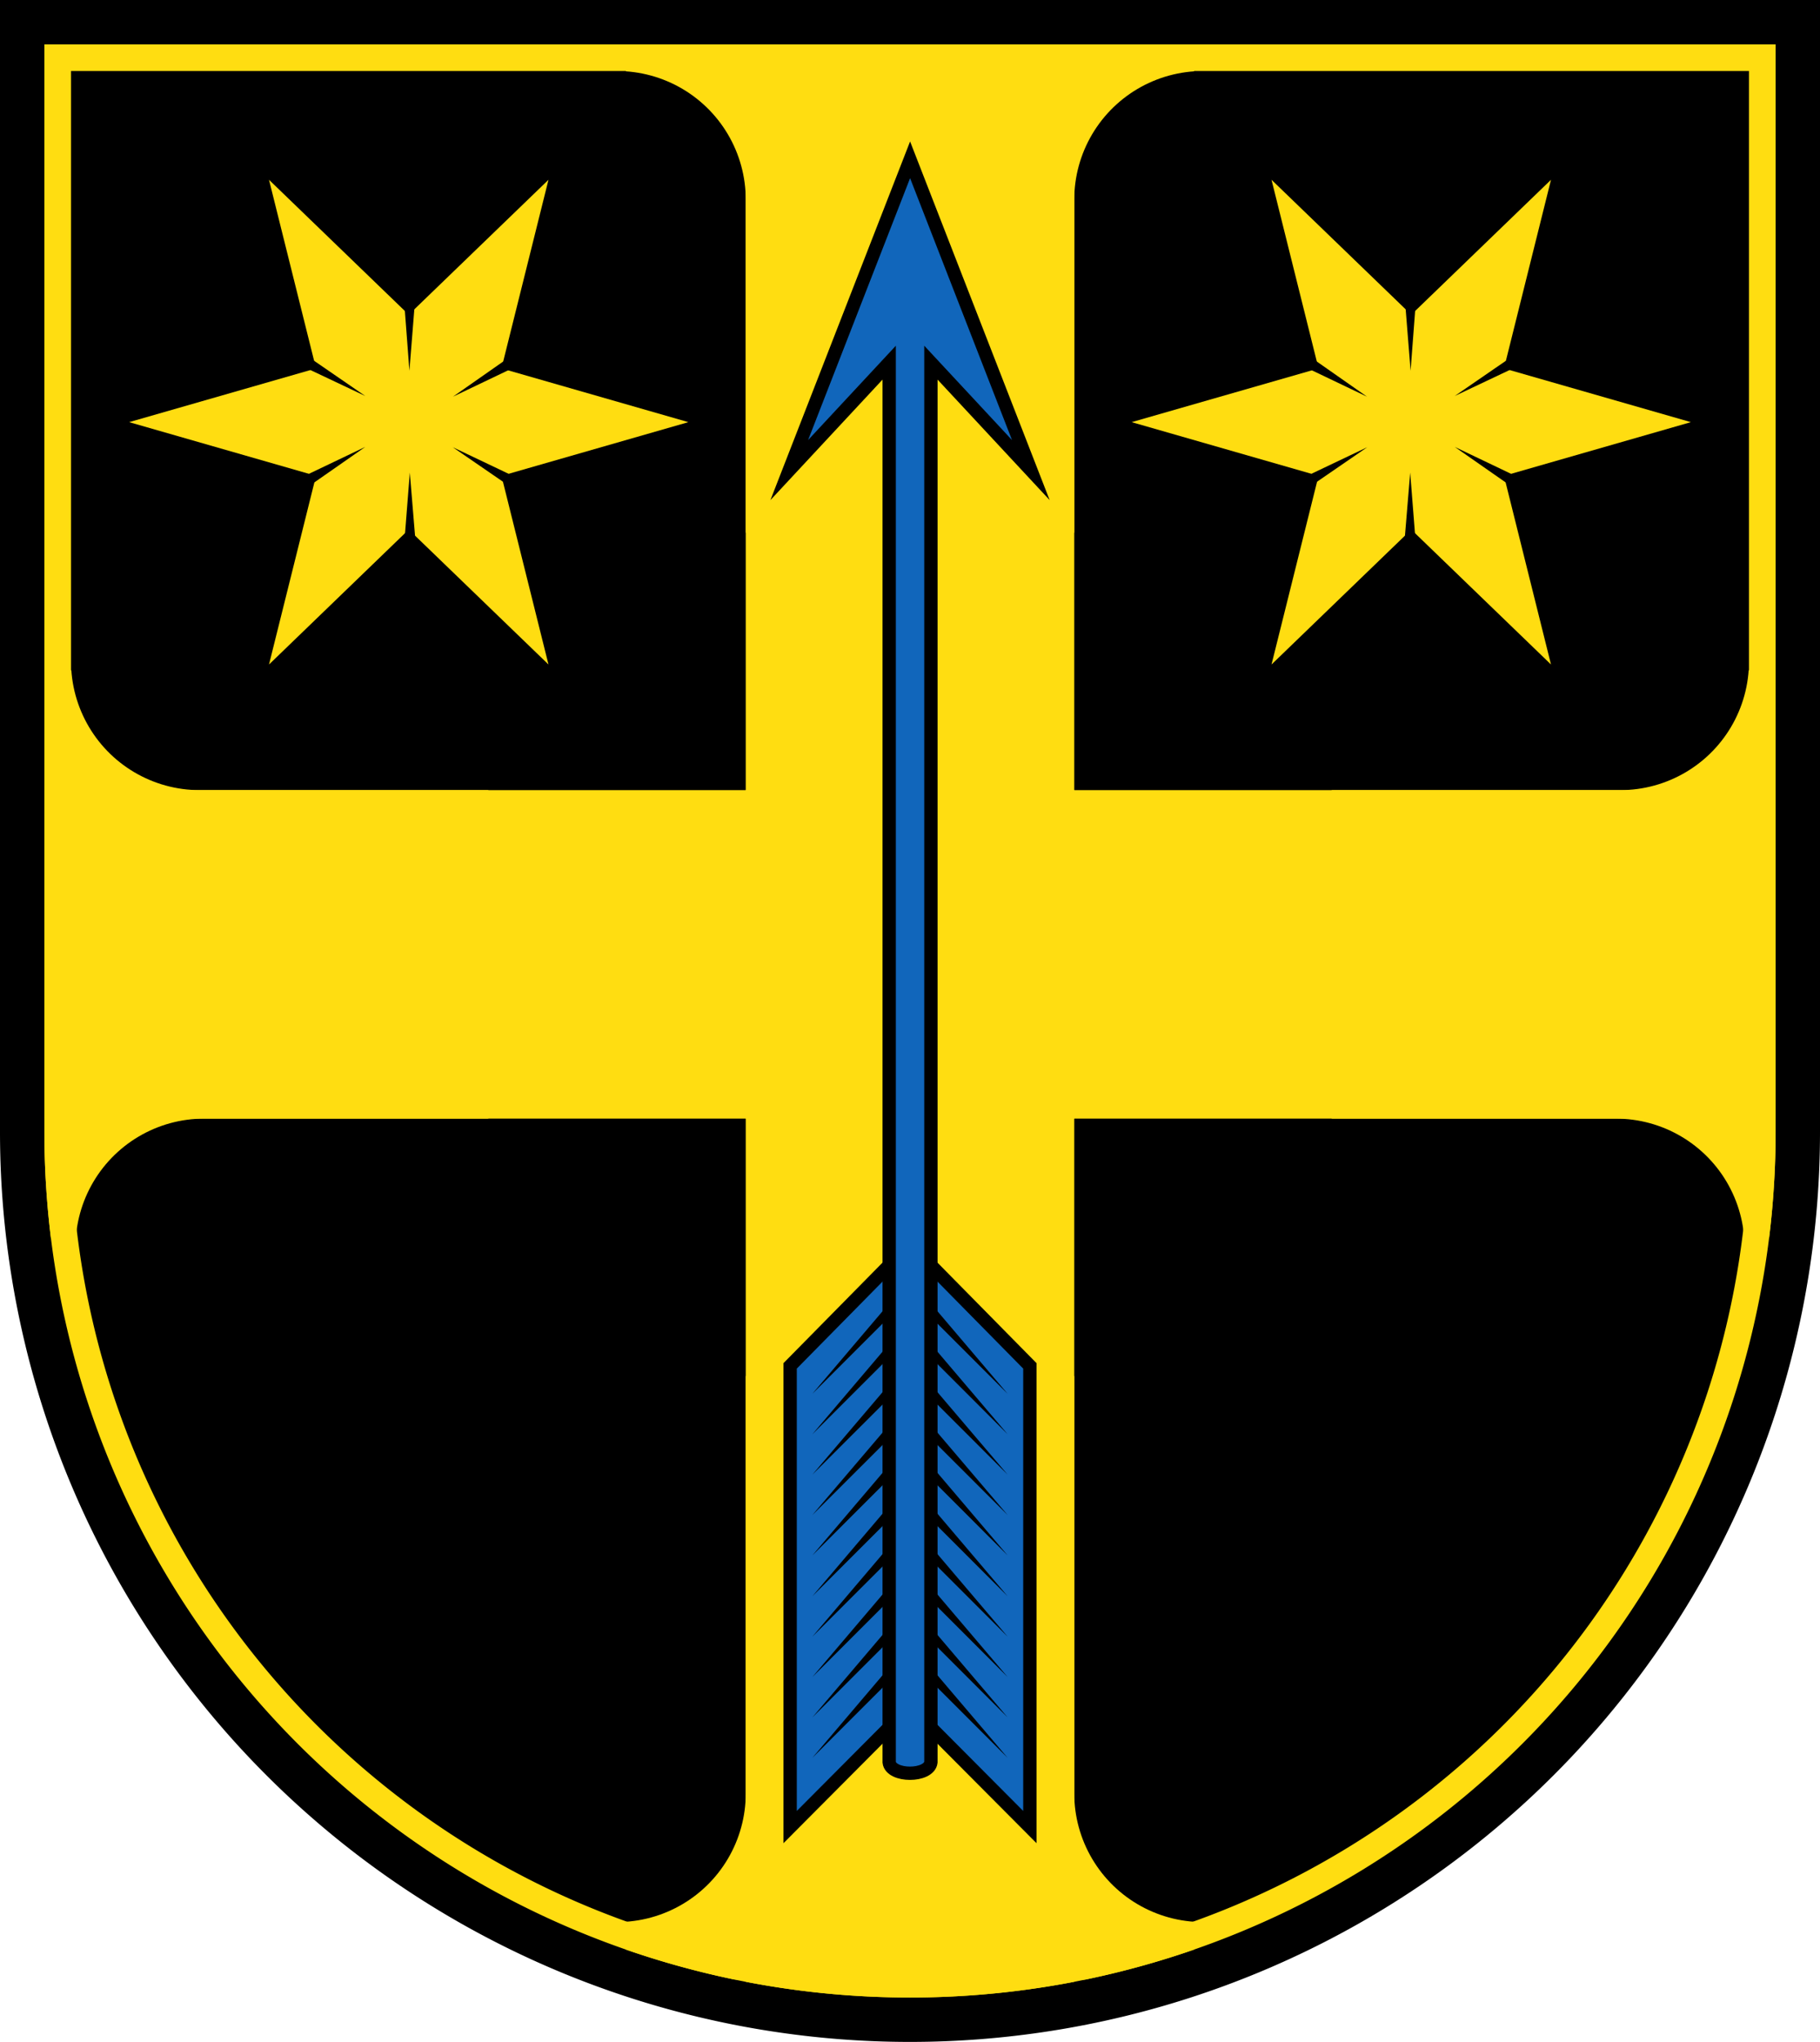 <svg xmlns="http://www.w3.org/2000/svg" xmlns:xlink="http://www.w3.org/1999/xlink" height="460" width="410" viewBox="-205 -220 410 460">
<path d="m-200-215v250a200 200 0 0 0 400 0v-250z"/>
<g fill="none">
<path d="m0-220v446m-195-231h390" stroke="#fd1" stroke-width="128"/>
<path d="m-66-175v359m-93-123h318m-93 123v-359m94 104h-320" stroke="#000" stroke-linecap="round" stroke-width="58"/>
<path d="m-198-5h396m-198-211v450" stroke="#fd1" stroke-width="74"/>
</g>
<g id="b">
<path d="m-49.93-124.9l-42.1 12.1 10.59 42.5-31.48-30.4-31.48 30.4 10.59-42.5-42.1-12.1 42.1-12.1-10.59-42.5 31.48 30.4 31.48-30.4-10.59 42.5z" fill="#fd1"/>
<path d="m-91-111l-12-8.25 13.15 6.26m0-23.91l-13.1 6.26 12-8.4m-43.75 0l11.99 8.25-13.1-6.2m24.2-14l-1.16 14.52-1.1-14.5m-21.95 37.91l13.1-6.26-11.9 8.3m20.8 12l1.14-14.52 1.2 14.5"/>
<path d="m5 169.5l22 22.1v-103.9l-22-22.33" stroke="#000" stroke-width="3" fill="#16b"/>
<path d="m5 74v3l17 17m-17-10.89v3l17 17m-17-10.88v3l17 16.98m-17-10.87v3l17 16.97m-17-10.9v3l17 17m-17-10.8v3l17 17m-17-10.9v3l17 17m-17-10.9v3l17 17m-17-10.9v3l17 17m-17-10.9v3l17 17"/>
</g>
<use xlink:href="#b" transform="scale(-1 1)"/>
<g fill="none">
<path stroke="#000" stroke-width="10" d="m-200-215v250a200 200 0 0 0 400 0v-250z"/>
<path stroke="#fd1" stroke-width="6" d="m-192-207v242a192 192 0 0 0 384 0v-242z"/>
</g>
<path d="m-27.2-114.1l22.51-24.2v315.3c.36 3.3 9 3.3 9.4 0v-315.3l22.51 24.2-27.2-69.9z" stroke="#000" stroke-miterlimit="10" stroke-width="3" fill="#16b"/>
</svg>